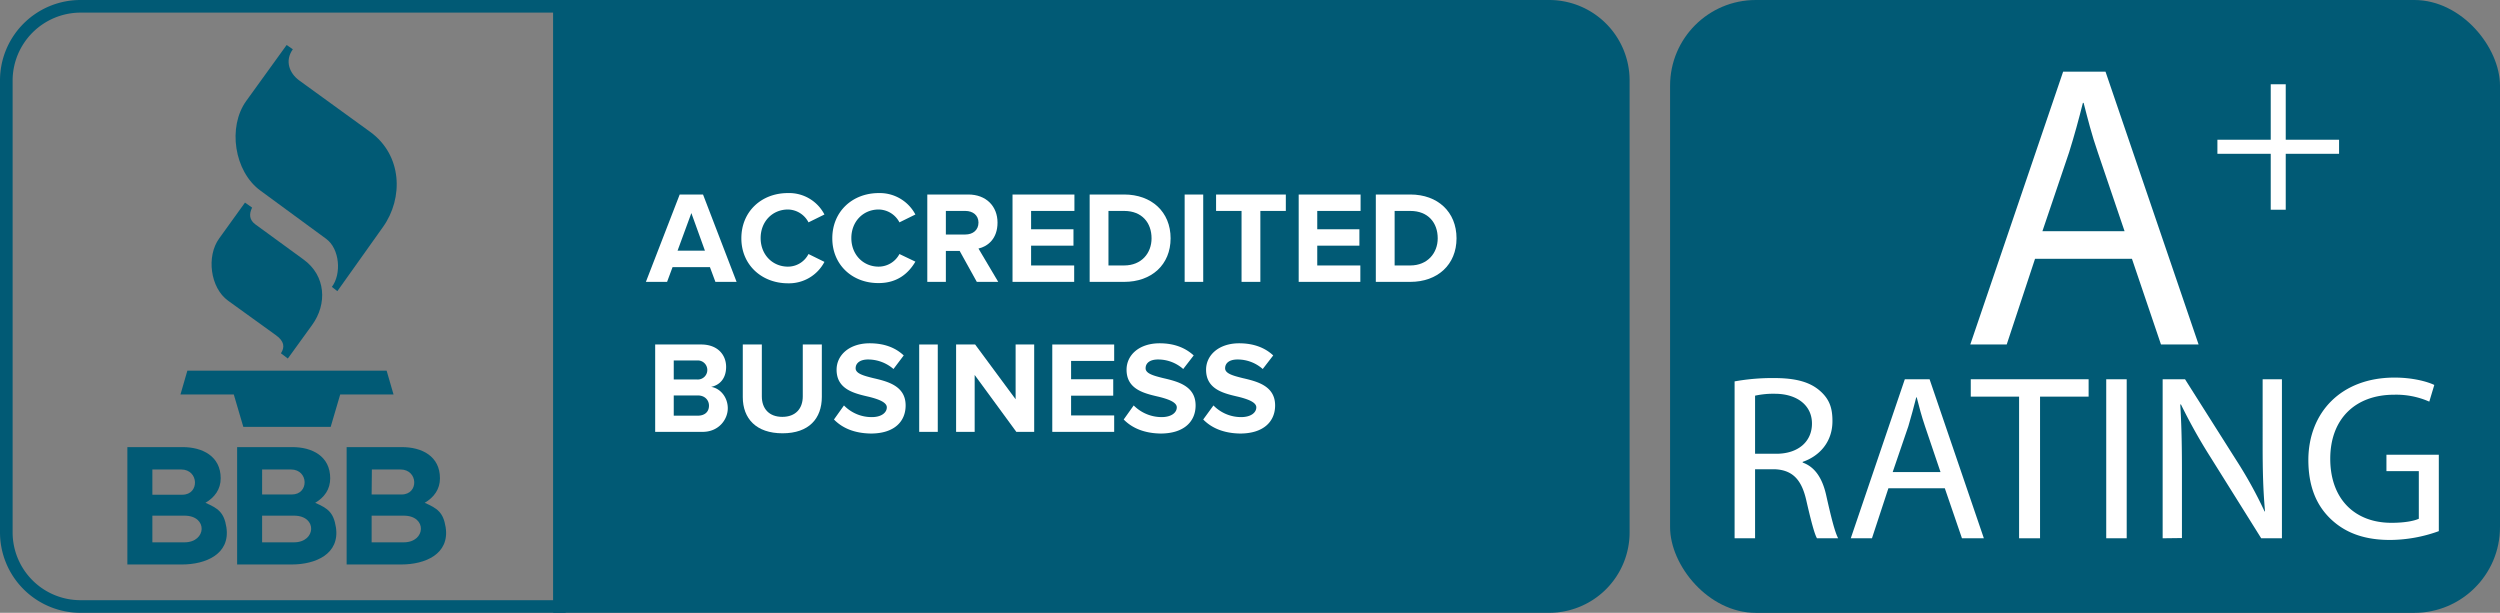 <svg xmlns="http://www.w3.org/2000/svg" viewBox="0 0 1050.1 257.4"><rect x="0" y="0" width="1050.1" height="257.4" fill="#808080" stroke="none"/><defs><style>.a,.b{fill:#015a75;}.b{fill-rule:evenodd;}.c{fill:#fff;}</style></defs><title>bbb-logo</title><path class="a" d="M681.9,223.6V33.8A31.2,31.2,0,0,0,650.7,2.6H235V254.8H650.7a31.2,31.2,0,0,0,31.2-31.2"/><path class="a" d="M650.7,257.4H232.4V0H650.7a33.8,33.8,0,0,1,33.8,33.8V223.6a33.8,33.8,0,0,1-33.8,33.8m-413.1-5.3H650.7a28.6,28.6,0,0,0,28.6-28.5V33.8A28.6,28.6,0,0,0,650.7,5.3H237.6Z"/><path class="b" d="M102.9,85.1l-10.8,15c-5.5,7.5-3.8,20.8,3.7,26.2l20.1,14.5c3.5,2.5,3.8,5,2.1,7.6l2.9,2.2,10.2-14.1c6.4-8.8,5.8-20.7-3.6-27.5L107.2,94.2c-2.4-1.8-2.7-4.2-1.3-7l-3-2.1"/><path class="b" d="M120.4,18.9,103.5,42.3c-8,11-5.1,29.7,5.8,37.7l27.8,20.4c5.6,4.2,6.4,14.7,2.3,20.1l2.3,1.8,19.2-27c8.6-12.1,8.1-30.1-5.4-39.9L125.7,33.8c-4.1-3-6.2-8.2-2.7-13.1l-2.6-1.8"/><path class="b" d="M75.8,165.7H98.2l4,13.6h36.7l4-13.6h22.4l-2.9-10H78.7l-2.9,10"/><path class="b" d="M86.3,211.2c3.9-2.3,6.4-5.7,6.4-10.3,0-9.3-7.7-13.1-16-13.1H53.5v49.3h23c9.8,0,20.3-4.3,18.6-15.6-1-6.4-3.6-8-8.8-10.3M64,197.2H76.1c7.5,0,7.8,10.6.5,10.6H64Zm13.5,30.6H64V216.6H77.5C87.4,216.6,86.8,227.8,77.5,227.8Z"/><path class="b" d="M132.4,211.2c3.9-2.3,6.3-5.7,6.3-10.3,0-9.3-7.6-13.1-15.9-13.1H99.6v49.3h23c9.8,0,20.2-4.3,18.5-15.6-1-6.4-3.5-8-8.7-10.3m-22.3-14h12.1c7.5,0,7.7,10.5.4,10.5H110.1Zm13.4,30.6H110.1V216.6h13.4c9.9,0,9.3,11.2,0,11.2Z"/><path class="b" d="M187.2,221.5c-1-6.4-3.6-8-8.8-10.3,3.9-2.3,6.4-5.7,6.4-10.3,0-9.3-7.6-13.1-16-13.1H145.6v49.3h23c9.9,0,20.3-4.3,18.6-15.6m-31-24.3h12c7.5,0,7.8,10.5.5,10.5H156.1Zm13.4,30.6H156.1V216.6h13.5c9.9,0,9.3,11.2,0,11.2Z"/><path class="c" d="M300.5,118.4l-2.3-6.2H282.5l-2.3,6.2h-8.9l14.2-36.7h9.8l14.1,36.7ZM290.4,89.5l-5.8,15.8h11.5Z"/><path class="c" d="M311.4,100.1c0-11.3,8.5-19,19.5-19a16.7,16.7,0,0,1,15.4,9l-6.7,3.3A9.9,9.9,0,0,0,331,88c-6.6,0-11.5,5.1-11.5,12s4.9,12,11.5,12a9.7,9.7,0,0,0,8.6-5.3l6.7,3.3a16.8,16.8,0,0,1-15.3,9C320,119,311.4,111.3,311.4,100.1Z"/><path class="c" d="M349.6,100.1c0-11.3,8.5-19,19.5-19a16.9,16.9,0,0,1,15.4,9l-6.7,3.3a10,10,0,0,0-8.7-5.4c-6.6,0-11.5,5.1-11.5,12s4.9,12,11.5,12a9.9,9.9,0,0,0,8.7-5.3l6.7,3.2c-2.7,4.6-7.3,9-15.4,9C358.1,119,349.6,111.3,349.6,100.1Z"/><path class="c" d="M410.3,118.4l-7.2-13h-5.8v13h-7.8V81.7h17.2c7.6,0,12.3,5,12.3,11.8s-4.1,10-8,10.9l8.3,14Zm.7-24.9c0-3.1-2.4-4.9-5.5-4.9h-8.2v9.9h8.2C408.7,98.5,411,96.6,411,93.5Z"/><path class="c" d="M425.3,118.4V81.7h26v6.9H433.1v7.7h17.8v6.9H433.1v8.3h18.1v6.9Z"/><path class="c" d="M457.7,118.4V81.7h14.5c11.5,0,19.5,7.3,19.5,18.4s-8,18.3-19.5,18.3Zm26-18.3c0-6.5-4-11.5-11.5-11.5h-6.6v22.9h6.6c7.3,0,11.5-5.2,11.5-11.4Z"/><path class="c" d="M497.6,118.4V81.7h7.8v36.7Z"/><path class="c" d="M521.5,118.4V88.6H510.8V81.7h29.3v6.9H529.4v29.8Z"/><path class="c" d="M545.5,118.4V81.7h26v6.9H553.3v7.7H571v6.9H553.3v8.3h18.1v6.9Z"/><path class="c" d="M577.9,118.4V81.7h14.5c11.5,0,19.4,7.3,19.4,18.4s-8,18.3-19.4,18.3Zm26-18.3c0-6.5-4-11.5-11.5-11.5h-6.6v22.9h6.6c7.2,0,11.5-5.2,11.5-11.4Z"/><path class="c" d="M275.2,181.4V144.7h19.3c7,0,10.5,4.4,10.5,9.4s-2.8,7.7-6.3,8.4c3.9.6,7,4.4,7,9s-3.7,9.9-10.6,9.9Zm21.9-26a4,4,0,0,0-4-4H283v8h9.8a4,4,0,0,0,4.3-4Zm.7,15c0-2.3-1.7-4.3-4.7-4.3H283v8.5h10.1C296,174.6,297.8,173,297.8,170.4Z"/><path class="c" d="M312,166.8V144.7h8v21.8c0,5.1,3,8.6,8.6,8.6s8.6-3.5,8.6-8.6V144.7h8v22c0,9.1-5.4,15.3-16.5,15.3S312,175.8,312,166.8Z"/><path class="c" d="M350.3,176.2l4.2-5.9a16.2,16.2,0,0,0,11.7,4.9c4.2,0,6.3-2,6.3-4.1s-3.4-3.4-7.4-4.4c-6-1.4-13.7-3-13.7-11.4,0-6.1,5.3-11.1,13.9-11.1,5.9,0,10.7,1.7,14.3,5.1l-4.3,5.7a16.3,16.3,0,0,0-10.7-4c-3.3,0-5.2,1.5-5.2,3.7s3.3,3.1,7.3,4.1c6,1.4,13.7,3.2,13.7,11.5,0,6.7-4.7,11.8-14.6,11.8C358.7,182,353.7,179.7,350.3,176.2Z"/><path class="c" d="M386.1,181.4V144.7h7.8v36.7Z"/><path class="c" d="M426.9,181.4l-17.5-23.9v23.9h-7.8V144.7h8l17,23v-23h7.8v36.7Z"/><path class="c" d="M442,181.4V144.7h26v6.9H449.9v7.7h17.7v6.9H449.9v8.3H468v6.9Z"/><path class="c" d="M472,176.2l4.2-5.9a16.6,16.6,0,0,0,11.7,4.9c4.3,0,6.4-2,6.4-4.1s-3.4-3.4-7.4-4.4c-6-1.4-13.7-3-13.7-11.4,0-6.1,5.2-11.1,13.9-11.1,5.8,0,10.6,1.7,14.3,5.1L497,155a15.9,15.9,0,0,0-10.6-4c-3.4,0-5.2,1.5-5.2,3.7s3.3,3.1,7.3,4.1c6,1.4,13.7,3.2,13.7,11.5,0,6.7-4.8,11.8-14.7,11.8C480.5,182,475.4,179.7,472,176.2Z"/><path class="c" d="M505.4,176.2l4.3-5.9a16.2,16.2,0,0,0,11.6,4.9c4.3,0,6.4-2,6.4-4.1s-3.4-3.4-7.4-4.4c-6-1.4-13.7-3-13.7-11.4,0-6.1,5.3-11.1,13.9-11.1,5.8,0,10.7,1.7,14.3,5.1l-4.4,5.7a15.9,15.9,0,0,0-10.6-4c-3.4,0-5.2,1.5-5.2,3.7s3.3,3.1,7.3,4.1c6,1.4,13.7,3.2,13.7,11.5,0,6.7-4.8,11.8-14.7,11.8C513.9,182,508.8,179.7,505.4,176.2Z"/><path class="a" d="M237.6,257.4H33.8A33.8,33.8,0,0,1,0,223.6V33.8A33.8,33.8,0,0,1,33.8,0H237.6V257.4M33.8,5.3A28.6,28.6,0,0,0,5.3,33.8V223.6a28.5,28.5,0,0,0,28.5,28.5H232.4V5.3Z"/><rect class="a" x="701.5" width="348.6" height="257.42" rx="36"/><path class="c" d="M854.8,108.7l-11.9,36H827.6l39-114.6h17.8l39.1,114.6H907.7l-12.2-36Zm37.6-11.6-11.2-33c-2.6-7.5-4.3-14.3-6-20.9h-.3C873.2,50,871.3,57,869.1,64L857.9,97.1Z"/><path class="c" d="M960.1,35.4V58.7h22.4v5.9H960.1V88.1h-6.3V64.6H931.4V58.7h22.4V35.4Z"/><path class="c" d="M728.6,160.2a89.5,89.5,0,0,1,16.6-1.4c9.2,0,15.1,1.7,19.3,5.4s5.2,7.6,5.2,12.7c0,8.8-5.5,14.7-12.5,17.1v.3c5.1,1.8,8.2,6.5,9.8,13.4,2.1,9.4,3.7,15.8,5.1,18.4h-8.9c-1.1-1.9-2.6-7.7-4.5-16s-5.5-12.7-13.3-13h-8.2v29h-8.6Zm8.6,30.4h8.9c9.2,0,15-5.1,15-12.7s-6.2-12.4-15.3-12.5a35.8,35.8,0,0,0-8.6.8Z"/><path class="c" d="M793.2,205.1l-6.9,21h-8.9l22.7-66.8h10.4l22.8,66.8h-9.2l-7.2-21Zm21.9-6.8-6.5-19.2c-1.5-4.4-2.5-8.3-3.5-12.2h-.2c-1,4-2.1,8-3.3,12.1L795,198.3Z"/><path class="c" d="M848.1,166.6H827.8v-7.3h49.5v7.3H856.9v59.5h-8.8Z"/><path class="c" d="M893.3,159.3v66.8h-8.6V159.3Z"/><path class="c" d="M908.4,226.1V159.3h9.4l21.4,33.8a179.6,179.6,0,0,1,12,21.7h.2c-.8-8.9-1-17.1-1-27.5V159.3h8.1v66.8h-8.7l-21.2-33.9a229.6,229.6,0,0,1-12.5-22.3h-.3c.5,8.4.7,16.4.7,27.5v28.6Z"/><path class="c" d="M1024.4,223.1a60.8,60.8,0,0,1-20.5,3.7c-10.1,0-18.4-2.6-24.9-8.8s-9.4-14.5-9.4-24.9c.1-19.9,13.8-34.5,36.2-34.5,7.7,0,13.8,1.7,16.7,3.1l-2.1,7a34.4,34.4,0,0,0-14.8-2.9c-16.2,0-26.8,10.1-26.8,26.9s10.2,26.9,25.7,26.9c5.7,0,9.5-.8,11.5-1.7v-20h-13.6V191h22Z"/></svg>